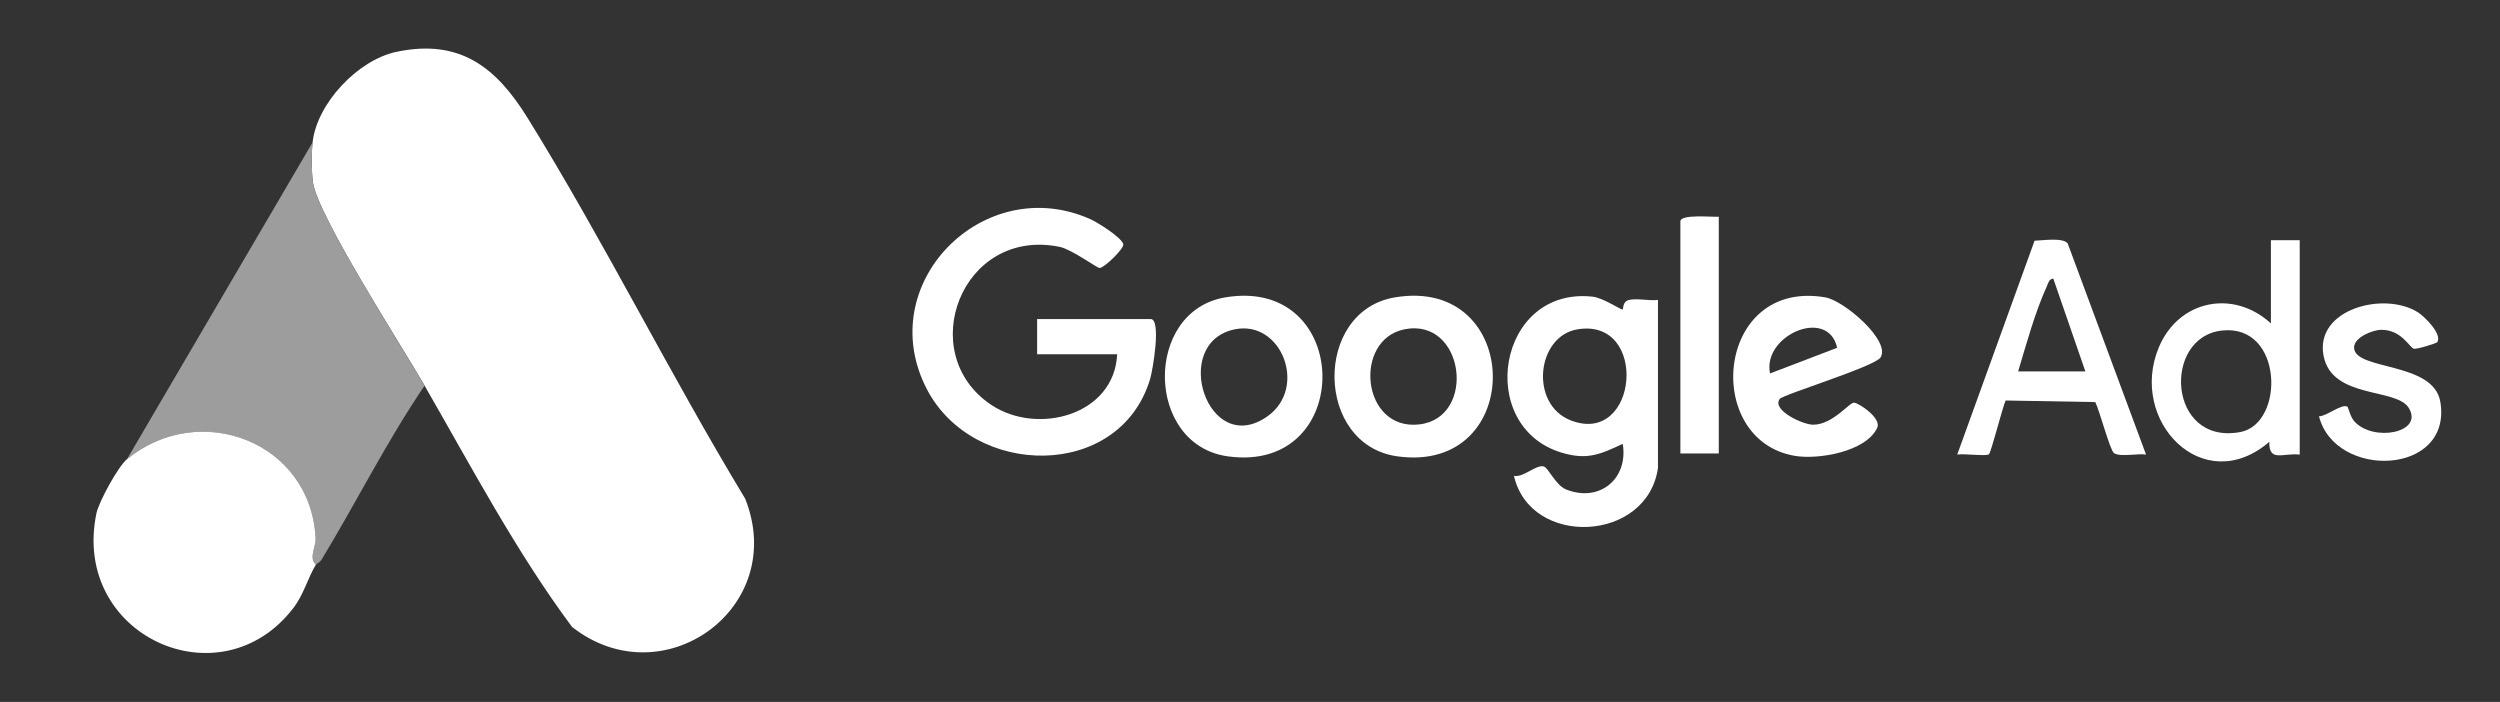 <svg xmlns="http://www.w3.org/2000/svg" id="Capa_1" data-name="Capa 1" viewBox="0 0 429.65 120.63"><rect x="0" y="0" width="429.65" height="120.63" fill="#333333" stroke="none"/><defs><style>      .cls-1 {        fill: #9d9d9d;      }      .cls-2 {        fill: #fff;      }    </style></defs><path class="cls-2" d="M72.97,66.27c-3.83-6.66-18.41-29.21-19.2-34.97-.23-1.71-.24-5.1-.05-6.83.76-6.75,7.81-14.17,14.41-15.56,10.96-2.31,17.18,2.71,22.53,11.34,13.12,21.18,24.47,44.08,37.4,65.44,7.51,18.82-14.18,34.31-29.75,22.05-9.55-12.83-17.31-27.52-25.35-41.48"></path><path class="cls-1" d="M53.72,24.48c-.19,1.72-.19,5.12.05,6.83.79,5.76,15.37,28.31,19.2,34.97-6.52,9.58-11.7,20-17.7,29.89-.3.5-.9.74-1,.9-1.27-1.25.04-3.01-.04-4.59-.86-16.56-19.92-23.77-32.41-13.56l31.9-54.45Z"></path><path class="cls-2" d="M54.27,97.07c-1.37,2.25-2.06,5.09-3.85,7.42-12.56,16.39-38.21,4.72-33.85-16.26.41-1.98,3.72-8.06,5.26-9.32,12.49-10.21,31.55-3,32.41,13.56.08,1.58-1.23,3.34.04,4.59"></path><path class="cls-2" d="M191.99,60.88h-13.75v-6.05h19.52c1.85,0,.37,8.76-.11,10.34-5.25,17.4-30.38,17.04-38.35,1.73-9.44-18.13,9.79-37.44,28.12-29.22,1.2.54,5.43,3.18,5.63,4.31.13.75-3.28,4.07-4.08,4.07-.43,0-4.79-3.21-6.84-3.63-16.86-3.46-25.07,18.3-11.76,27.16,7.92,5.27,21.13,1.79,21.63-8.71"></path><path class="cls-2" d="M284.94,80.4c-1.81,12.86-21.93,13.75-24.75,1.38,1.65.34,3.81-2.01,5.14-1.61.75.22,2.06,3.24,3.8,3.94,5.74,2.31,10.74-1.8,9.76-7.83-3.97,1.85-6.17,2.83-10.57,1.49-14.79-4.51-11-28.53,5.35-26.79,1.94.21,4.98,2.37,5.21,2.2.09-.07,0-1.27.9-1.57,1.34-.45,3.66.15,5.16-.07v28.87ZM271.05,56.61c-6.99,1.2-8.22,12.9-1.07,15.65,11.63,4.46,13.42-17.78,1.07-15.65"></path><path class="cls-2" d="M368.83,78.12c-1.41-.23-4.44.47-5.52-.25-.68-.46-2.51-7.43-3.22-8.77l-15.41-.27c-.54,1.24-2.49,8.92-2.86,9.24-.44.38-4.4-.15-5.45.05l13.29-36.75c1.43-.04,4.82-.59,5.69.46l13.47,36.3ZM358.39,63.83l-5.51-15.95c-.76.06-.87.8-1.12,1.35-2,4.37-3.53,9.96-4.92,14.6h11.55Z"></path><path class="cls-2" d="M395.23,41.28v36.85c-2.86-.34-5.33,1.38-5.22-2.2-11.39,9.8-24.27-3.64-18.99-16.24,3.41-8.14,12.81-10.02,19.26-4.11v-14.3h4.95ZM381.92,56.8c-10.37,1.08-9.39,19.79,3.11,17.45,7.65-1.43,7.41-18.55-3.11-17.45"></path><path class="cls-2" d="M305.84,68.59c-1.33,1.91,3.97,4.4,5.77,4.4,3.39,0,6.27-3.91,7.05-3.79.96.15,4.72,2.7,3.96,4.32-1.91,4.11-10.11,5.52-14.18,4.82-15.93-2.72-13.59-30.44,5.24-27.24,3.25.55,11.29,7.47,9.52,10.32-.99,1.59-16.83,6.38-17.36,7.16M315.74,59.77c-1.61-7.09-12.92-2.08-11.54,4.41l11.54-4.41Z"></path><path class="cls-2" d="M239.7,51.11c22.14-3.75,22.65,30.39.47,27.32-14.23-1.97-14.47-24.95-.47-27.32M241.35,56.6c-8.84,1.79-7.39,17.47,2.56,16.34,9.95-1.13,7.8-18.44-2.56-16.34"></path><path class="cls-2" d="M210.55,51.11c21.99-3.73,22.45,30.36.47,27.32-14.23-1.97-14.47-24.95-.47-27.32M212.2,56.6c-11.14,2.29-4.68,22.2,5.61,14.96,6.97-4.9,2.45-16.62-5.61-14.96"></path><path class="cls-2" d="M418.83,58.83c-.12.17-3.5,1.24-4,1.1-.74-.21-2.07-3.24-5.57-3.25-1.49,0-4.69,1.3-4.69,3.03,0,4.03,13.68,2.34,14.83,9.38,2.07,12.66-18.08,13.37-20.86,2.45,1.25.05,4-2.28,4.91-1.62.11.08.46,1.69,1.13,2.45,3.17,3.65,12.02,2.06,9.4-2.25-2.16-3.54-13.26-1.48-14.66-9.02-1.49-7.98,10.43-11.11,16.25-7.41,1.05.67,4.26,3.76,3.27,5.15"></path><path class="cls-2" d="M295.39,37.23v40.7h-6.6v-39.87c0-1.31,5.43-.72,6.6-.82"></path></svg>